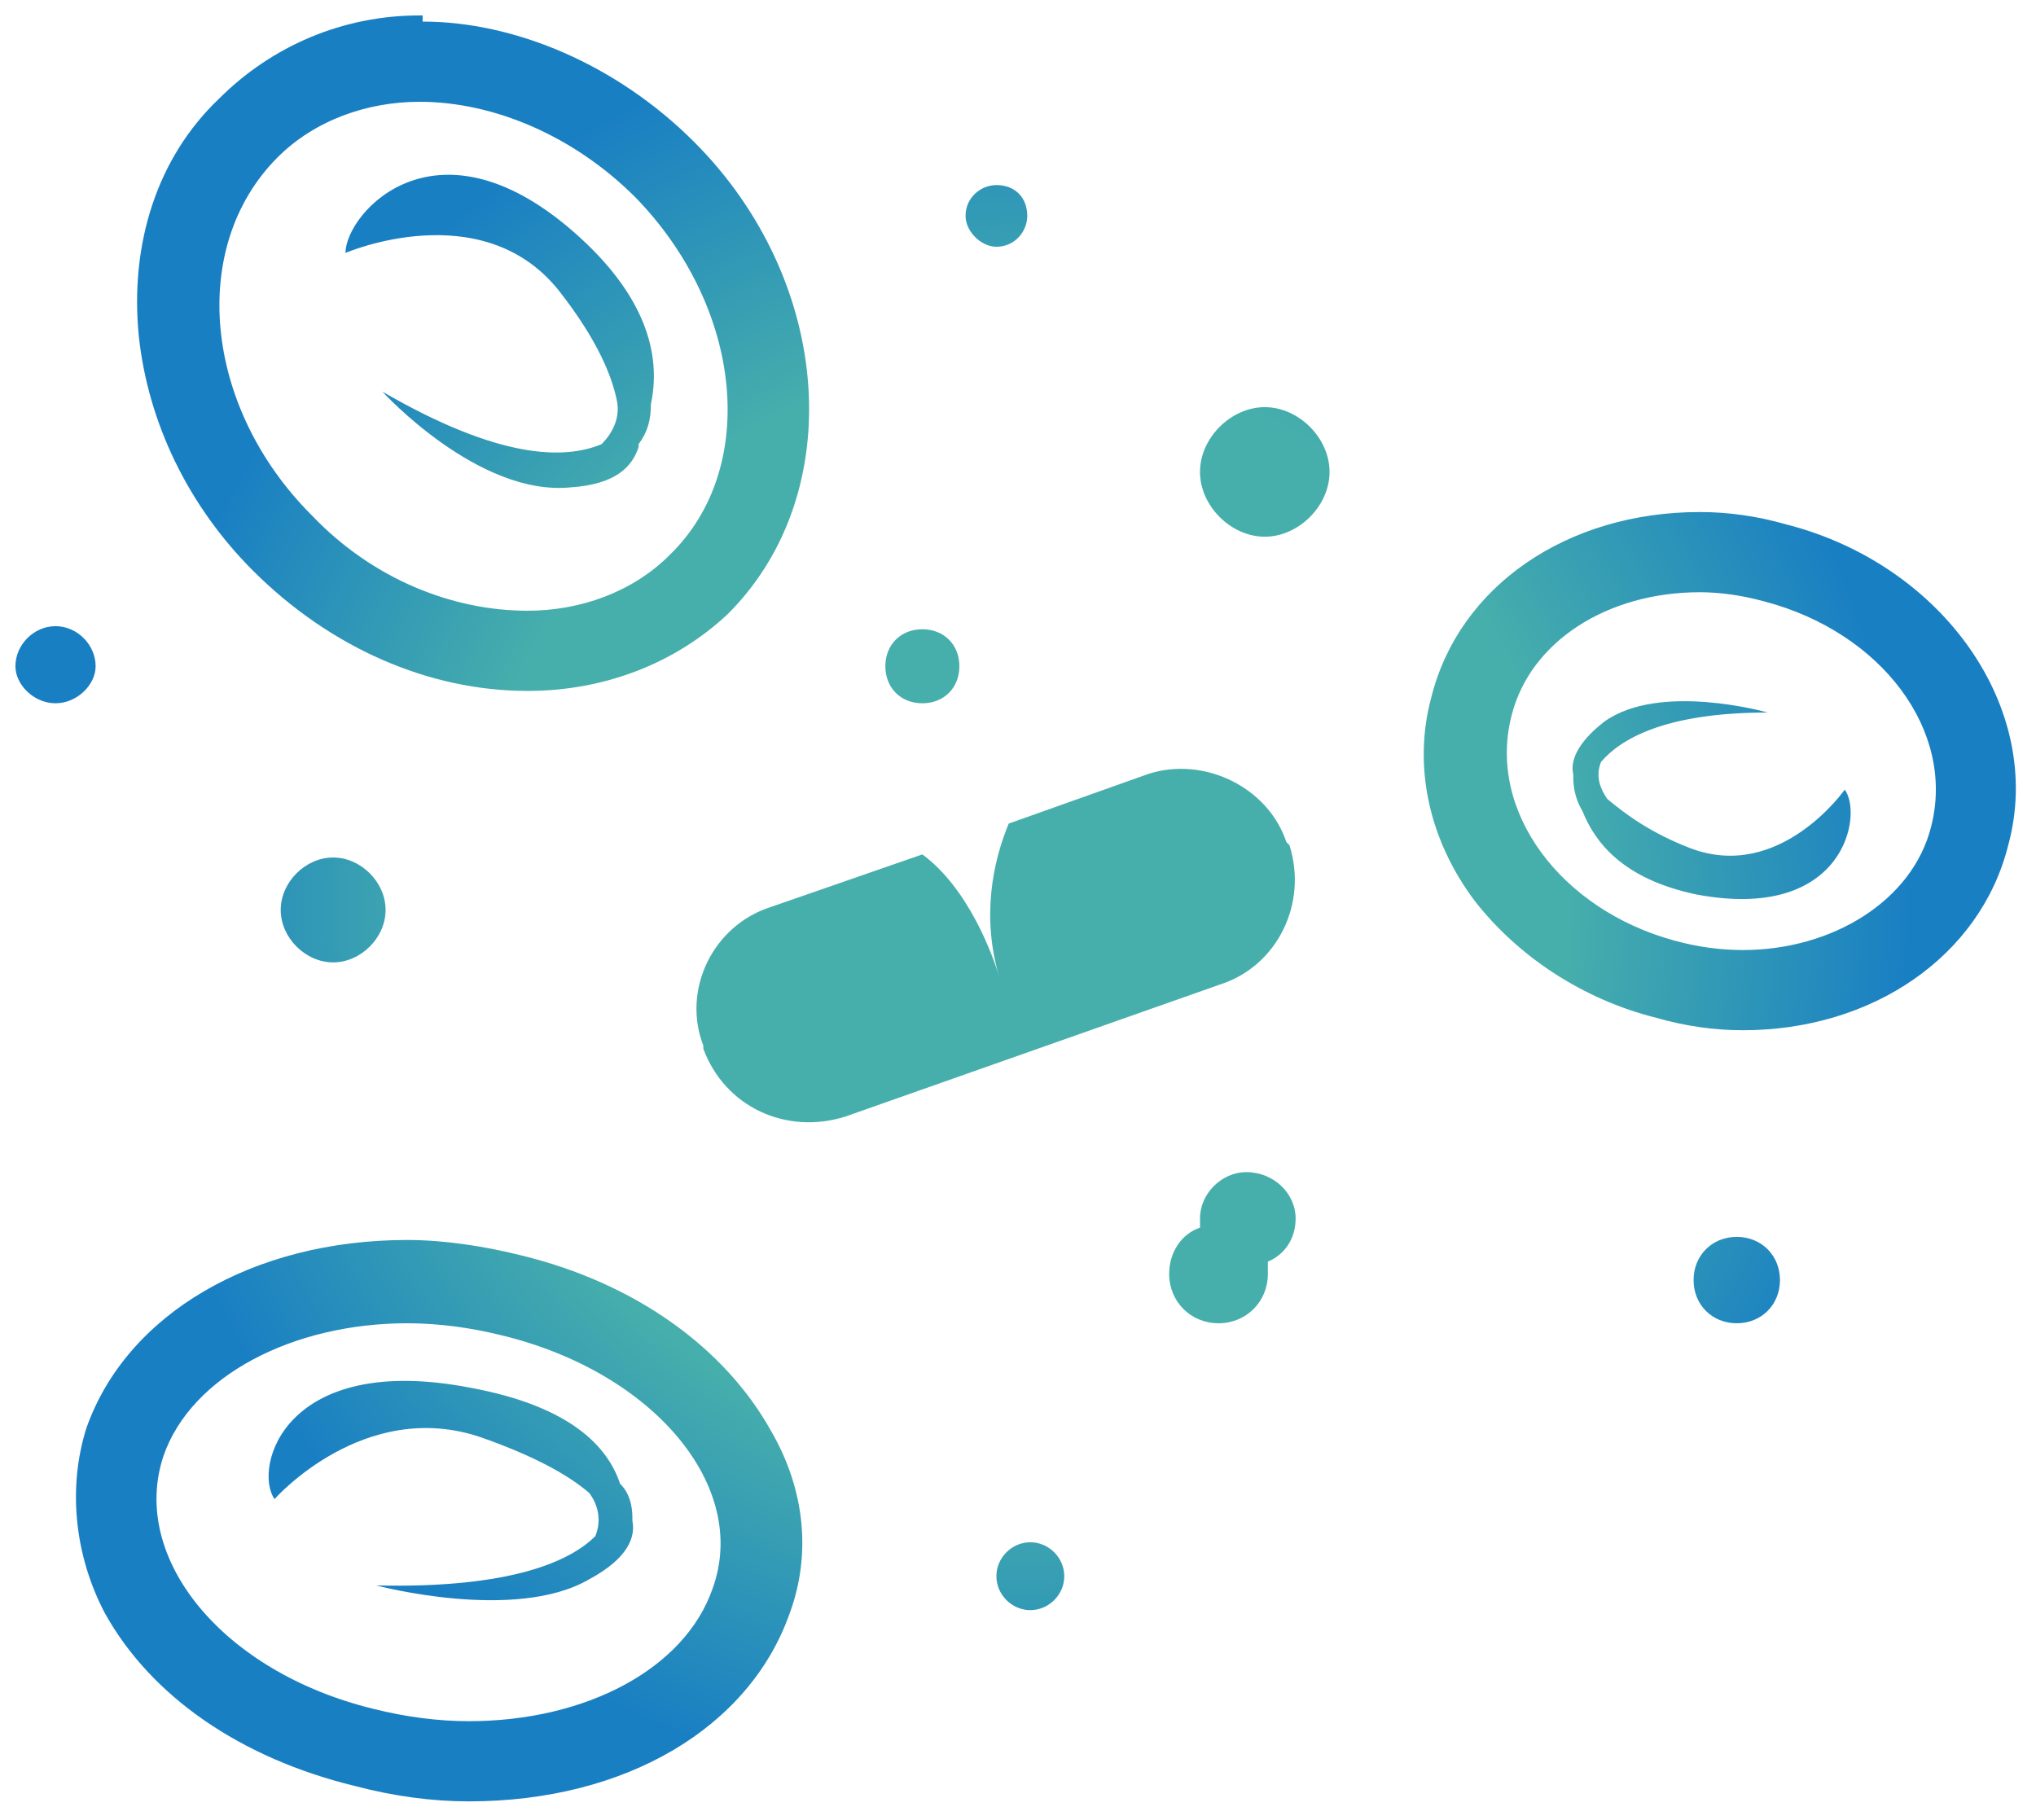 <svg version="1.2" xmlns="http://www.w3.org/2000/svg" viewBox="0 0 66 59" width="66" height="59"><defs><linearGradient id="P" gradientUnits="userSpaceOnUse"/><radialGradient id="g1" cx="33" cy="29.5" r="28.9" href="#P"><stop stop-color="#47afab"/><stop offset=".61" stop-color="#47afab"/><stop offset="1" stop-color="#197fc3"/></radialGradient></defs><style>.a{fill:url(#g1)}</style><path fill-rule="evenodd" class="a" d="m4.5 10.9c-0.3-3 0.6-5.8 2.6-7.7 1.7-1.7 4-2.7 6.5-2.7h0.1v0.2c3 0 6.3 1.4 8.8 3.9 4.5 4.5 5 11.4 1.1 15.3-1.7 1.6-4 2.5-6.5 2.5-3.2 0-6.4-1.4-8.9-3.9-2.1-2.1-3.4-4.8-3.7-7.6zm5.6 5.8c2 2.1 4.6 3.1 7 3.1 1.7 0 3.4-0.6 4.6-1.8 2.9-2.8 2.4-8-1.1-11.6-2-2-4.6-3.1-7-3.1-1.7 0-3.4 0.6-4.6 1.8-2.9 2.9-2.4 8.1 1.1 11.6zm1.1-8.5c0-1.3 3-4.7 7.6-0.5 2.3 2.1 2.6 4 2.3 5.4 0 0.5-0.1 0.9-0.4 1.3q0 0.1 0 0.1c-0.2 0.6-0.7 1.2-2.2 1.3-3 0.3-6.1-3.1-6.1-3.1 3.8 2.2 5.9 2.2 7.1 1.7 0.4-0.4 0.6-0.9 0.5-1.4-0.2-1-0.8-2.2-1.9-3.6-2.5-3.1-6.9-1.2-6.9-1.2zm53.9 19.2c-0.9 3.6-4.4 6-8.6 6q-1.4 0-2.8-0.4c-2.4-0.6-4.5-2-5.9-3.8-1.5-2-2-4.4-1.4-6.6 0.9-3.6 4.4-6 8.7-6q1.4 0 2.8 0.4c5.1 1.3 8.4 6 7.2 10.4zm-7.9-7.9q-1.1-0.3-2.1-0.3c-3 0-5.5 1.6-6.1 4-0.8 3.1 1.6 6.3 5.3 7.3q1.1 0.3 2.2 0.3c2.9 0 5.5-1.6 6.1-4 0.8-3.1-1.6-6.3-5.4-7.3zm2.6 6.1c0.6 0.8 0 4.3-4.8 3.4-2.4-0.5-3.3-1.7-3.7-2.7q-0.3-0.5-0.3-1.1 0 0 0-0.1c-0.1-0.4 0.1-1 1-1.7 1.8-1.3 5.3-0.3 5.3-0.3-3.4 0-4.8 0.9-5.4 1.6-0.2 0.5 0 0.9 0.2 1.2 0.6 0.5 1.4 1.1 2.7 1.6 2.9 1.1 5-1.9 5-1.9zm-34.8 20.8c1.1 1.9 1.3 4 0.6 5.9-1.3 3.7-5.3 6.1-10.4 6.1q-1.8 0-3.7-0.5c-3.7-0.9-6.6-2.9-8.1-5.6-1-1.9-1.2-4.1-0.6-6 1.3-3.7 5.4-6.1 10.4-6.1 1.2 0 2.5 0.2 3.7 0.5 3.7 0.9 6.6 3 8.1 5.7zm-8.7-3.1q-1.6-0.4-3.1-0.4c-3.7 0-7 1.7-7.9 4.3-1.1 3.3 1.9 7 6.8 8.2q1.6 0.4 3.1 0.4c3.8 0 7-1.7 7.9-4.3 1.2-3.3-1.9-7-6.8-8.2zm4.2 6c0.1 0.5-0.1 1.2-1.4 1.9-2.4 1.4-6.9 0.2-6.9 0.2 4.4 0.1 6.3-0.8 7.1-1.6 0.2-0.5 0.1-1-0.2-1.4-0.7-0.6-1.8-1.2-3.5-1.8-3.8-1.3-6.7 2-6.7 2-0.7-1 0.3-4.8 6.4-3.6 3.2 0.6 4.4 1.9 4.8 3.1 0.3 0.3 0.4 0.7 0.4 1.1q0 0.1 0 0.1zm8.2-27.7c0-0.7 0.5-1.2 1.2-1.2 0.7 0 1.2 0.5 1.2 1.2 0 0.7-0.5 1.2-1.2 1.2-0.7 0-1.2-0.5-1.2-1.2zm-17.9 6.2c0.9 0 1.7 0.8 1.7 1.7 0 0.9-0.8 1.7-1.7 1.7-0.9 0-1.7-0.8-1.7-1.7 0-0.9 0.8-1.7 1.7-1.7zm-9-5c-0.7 0-1.3-0.6-1.3-1.2 0-0.7 0.6-1.3 1.3-1.3 0.7 0 1.3 0.6 1.3 1.3 0 0.6-0.6 1.2-1.3 1.2zm40.2 16.7c0 0.7-0.4 1.2-0.9 1.4q0 0.2 0 0.4c0 0.9-0.7 1.6-1.6 1.6-0.9 0-1.6-0.7-1.6-1.6 0-0.7 0.4-1.3 1-1.5q0-0.1 0-0.3c0-0.8 0.7-1.5 1.5-1.5 0.9 0 1.6 0.7 1.6 1.5zm1.1-24.2c0 1.1-1 2.1-2.1 2.1-1.1 0-2.1-1-2.1-2.1 0-1.1 1-2.1 2.1-2.1 1.1 0 2.1 1 2.1 2.1zm-11.8-8.3c0-0.6 0.5-1 1-1 0.6 0 1 0.4 1 1 0 0.5-0.4 1-1 1-0.5 0-1-0.5-1-1zm26.4 34.5c0 0.8-0.6 1.4-1.4 1.4-0.8 0-1.4-0.6-1.4-1.4 0-0.8 0.6-1.4 1.4-1.4 0.8 0 1.4 0.6 1.4 1.4zm-23.2 9.6c0 0.6-0.5 1.1-1.1 1.1-0.6 0-1.1-0.5-1.1-1.1 0-0.6 0.5-1.1 1.1-1.1 0.6 0 1.1 0.5 1.1 1.1zm5.1-19.2l-12.2 4.3c-1.9 0.6-3.9-0.3-4.6-2.2v-0.1c-0.7-1.8 0.3-3.9 2.2-4.5l4.9-1.7c1.5 1.1 2.3 3.3 2.5 4q0.1 0.1 0.1 0.1 0 0-0.1-0.1c-0.6-2-0.2-3.8 0.3-5l4.5-1.6c1.8-0.6 3.9 0.4 4.5 2.2l0.1 0.1c0.6 1.9-0.4 3.9-2.2 4.5z"/></svg>